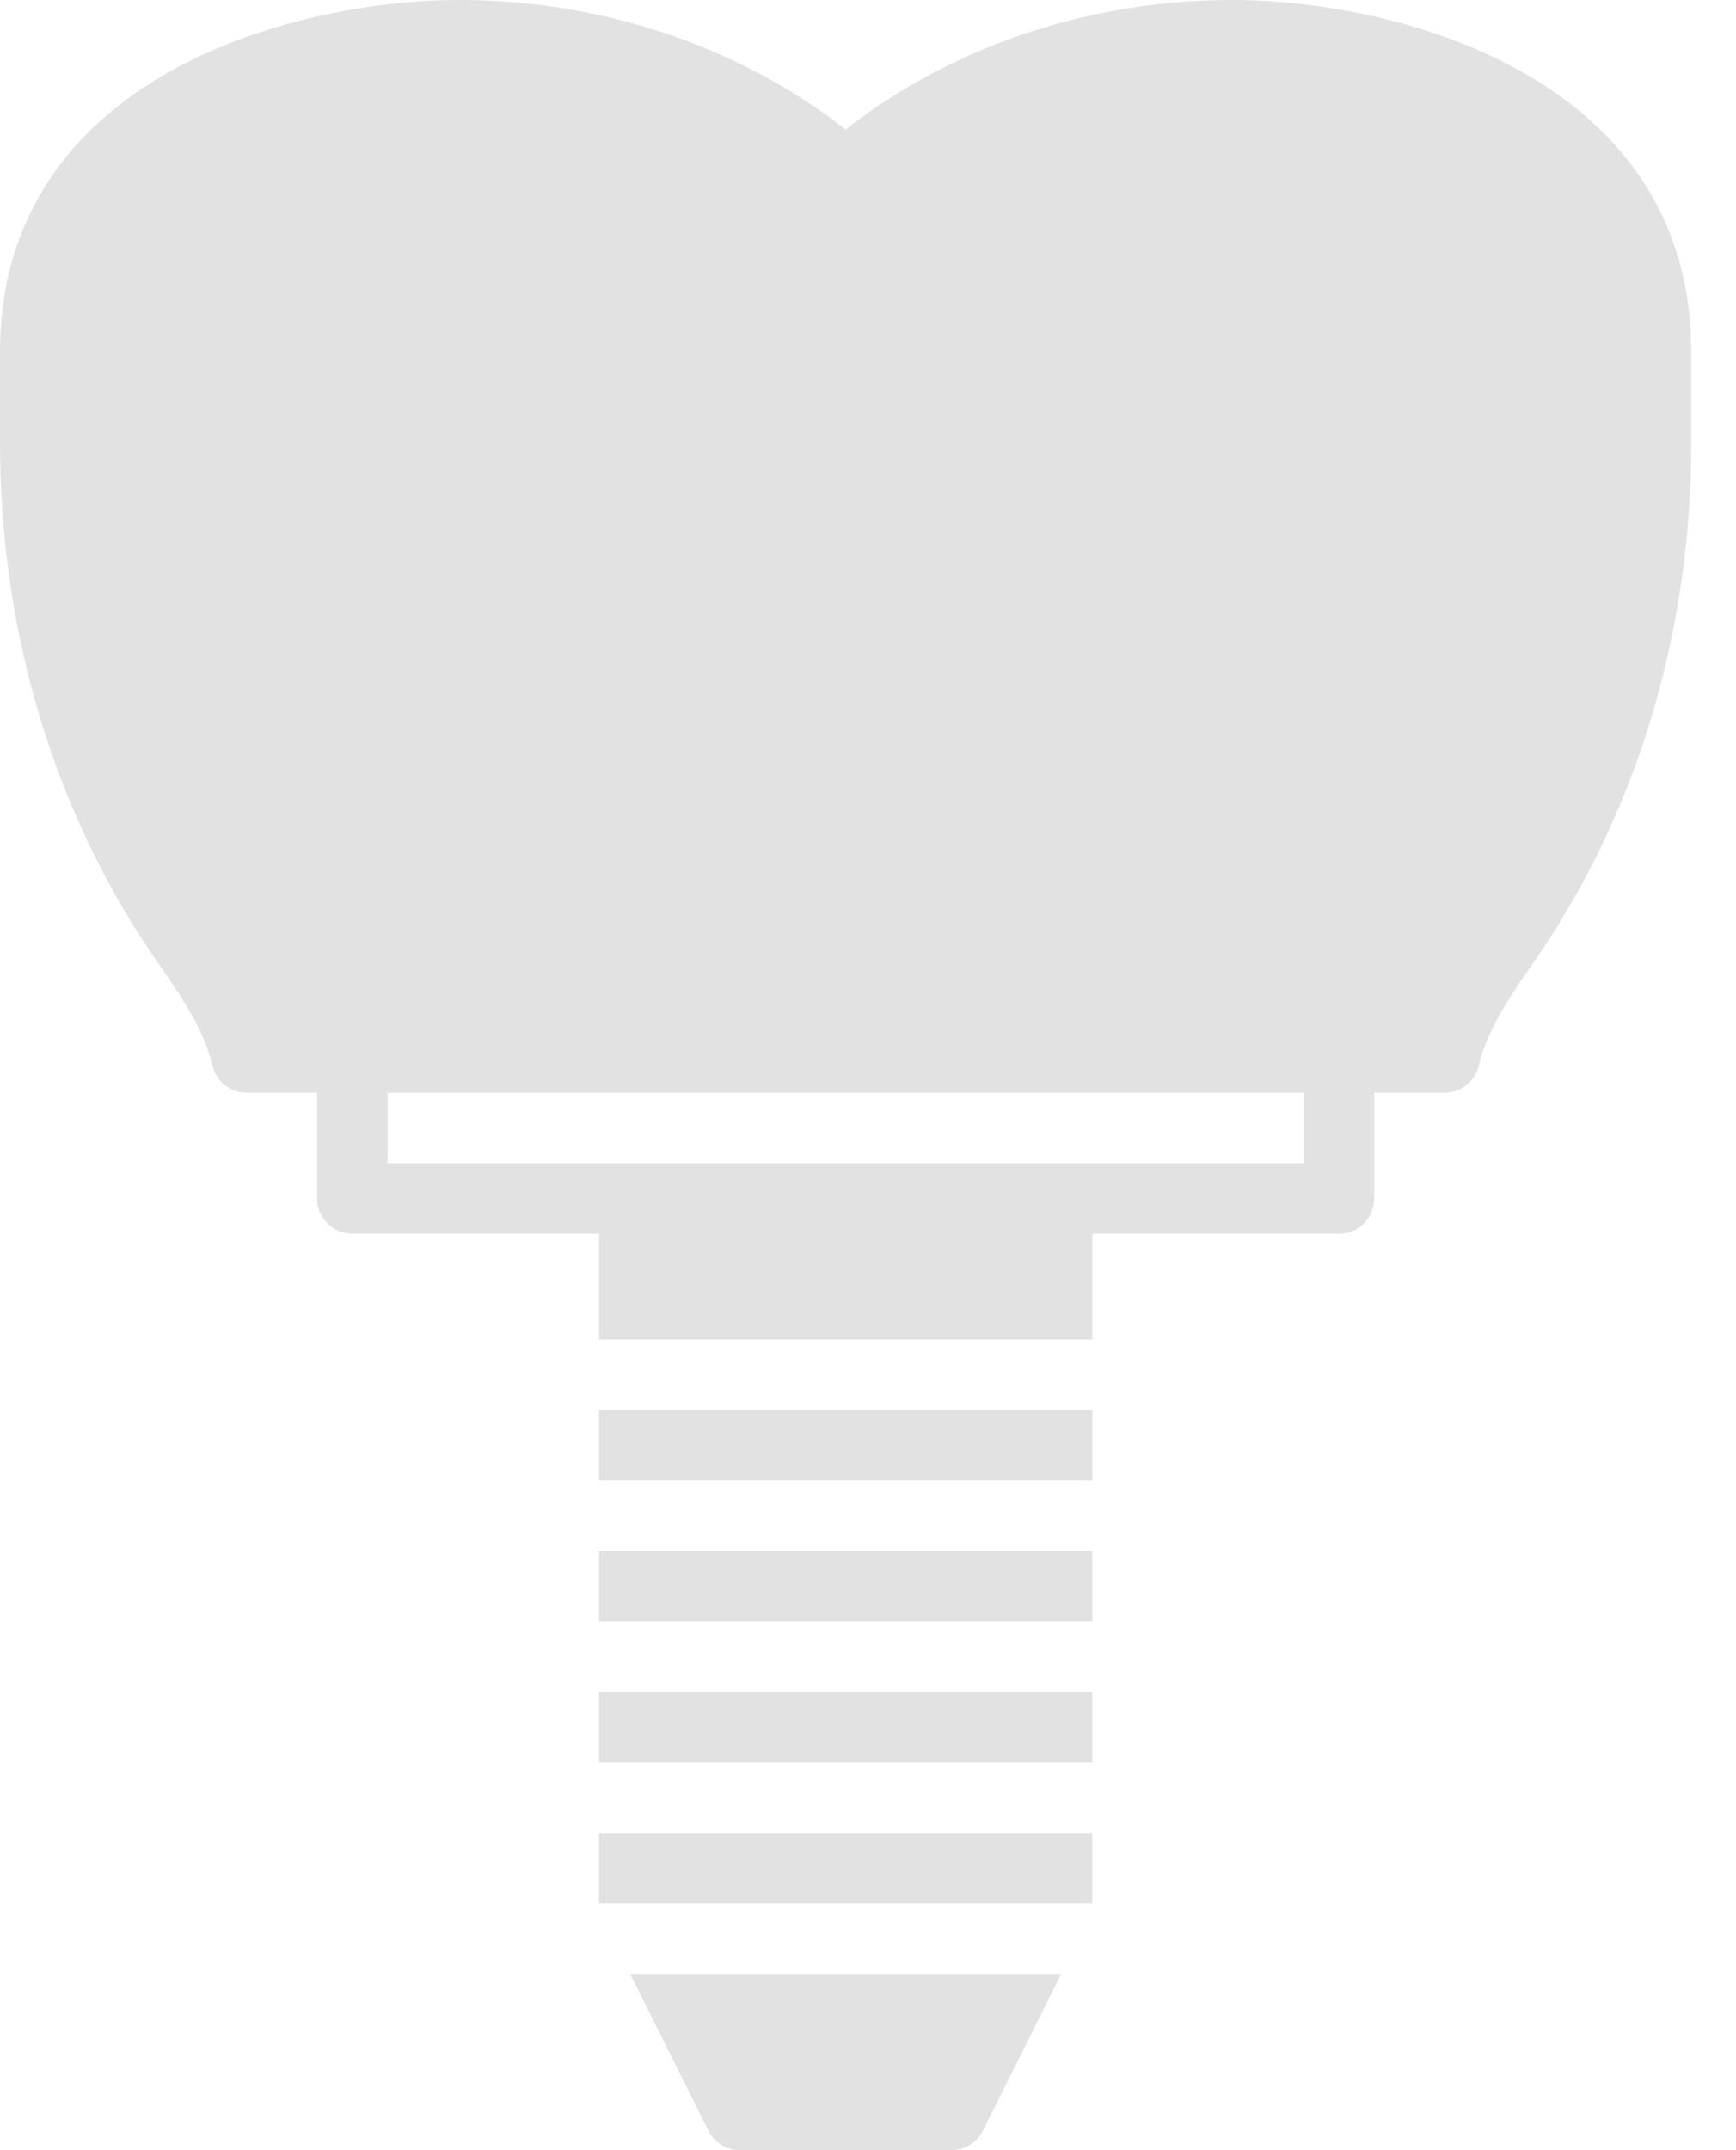 <?xml version="1.0" encoding="UTF-8"?> <svg xmlns="http://www.w3.org/2000/svg" width="21" height="26" viewBox="0 0 21 26" fill="none"> <path d="M14.918 0C12.49 0 10.868 1.06 10.229 1.568C9.592 1.06 7.969 0 5.541 0C3.625 0 0 0.891 0 4.262V5.345C0 7.545 0.598 9.629 1.728 11.371C1.806 11.491 1.887 11.611 1.971 11.73C2.217 12.079 2.48 12.489 2.568 12.88C2.611 13.075 2.784 13.213 2.984 13.213H3.836V14.492C3.836 14.728 4.027 14.918 4.262 14.918H7.246V16.197H13.213V14.918H16.197C16.432 14.918 16.623 14.728 16.623 14.492V13.213H17.475C17.675 13.213 17.848 13.075 17.891 12.88C17.979 12.489 18.242 12.079 18.488 11.73C18.572 11.611 18.653 11.491 18.731 11.371C19.861 9.629 20.459 7.546 20.459 5.345V4.262C20.459 0.891 16.834 0 14.918 0ZM15.771 14.066H12.787H7.672H4.689V13.213H15.771L15.771 14.066Z" fill="#E2E2E2"></path> <path d="M7.246 20.459H13.213V21.311H7.246V20.459Z" fill="#E2E2E2"></path> <path d="M7.246 18.754H13.213V19.607H7.246V18.754Z" fill="#E2E2E2"></path> <path d="M7.246 22.164H13.213V23.016H7.246V22.164Z" fill="#E2E2E2"></path> <path d="M7.246 17.049H13.213V17.901H7.246V17.049Z" fill="#E2E2E2"></path> <path d="M8.569 25.764C8.641 25.909 8.789 26 8.951 26H11.508C11.67 26 11.817 25.909 11.89 25.764L12.838 23.869H7.622L8.569 25.764Z" fill="#E2E2E2"></path> </svg> 